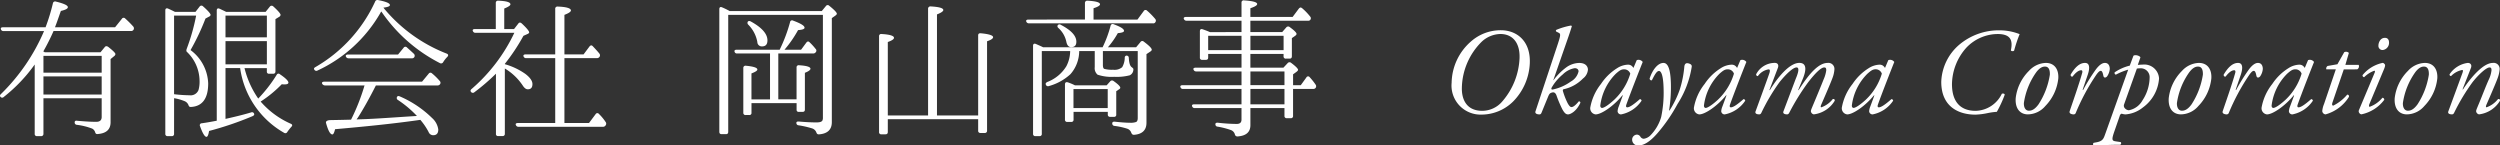<svg xmlns="http://www.w3.org/2000/svg" width="286.282" height="16.657" viewBox="0 0 286.282 16.657"><rect x="0" y="0" width="286.282" height="16.657" fill="#333333" stroke="none"/><g transform="translate(-23.94 -24.913)"><path d="M199.12,32.2a6.65,6.65,0,0,1-1.885,4.314,5.162,5.162,0,0,1-3.658,1.522,3.326,3.326,0,0,1-3.407-3.644,6.405,6.405,0,0,1,2.234-4.747,5.123,5.123,0,0,1,3.407-1.27C197.64,28.377,199.245,29.619,199.12,32.2Zm-5.459-2.555a7.633,7.633,0,0,0-2.318,5.278c-.042,1.312.489,2.68,2.331,2.68a3.027,3.027,0,0,0,2.332-1.117,8.066,8.066,0,0,0,1.941-4.9c.07-1.773-.8-2.779-2.192-2.779A3.226,3.226,0,0,0,193.661,29.647Z" fill="#fff"/><path d="M202.333,29.94c.321-.977.335-1.159.1-1.27l-.252-.126a.126.126,0,0,1-.028-.209,7.959,7.959,0,0,1,1.7-.5l.084.07c-.112.391-.266.865-.685,2.052l-1.438,4.133h.028a6.954,6.954,0,0,1,1.424-1.438,2.618,2.618,0,0,1,1.508-.531c.81,0,1.005.475,1.005.768a1.414,1.414,0,0,1-.572,1.019,4.375,4.375,0,0,1-2.234,1.229c-.1.056-.07.182-.042.265a8.283,8.283,0,0,0,.517,1.313c.167.307.307.46.447.46.181,0,.446-.181.837-.656.126,0,.182.056.182.168-.489,1.047-1.187,1.326-1.41,1.326-.252,0-.419-.167-.642-.558a13.318,13.318,0,0,1-.643-1.494c-.111-.363-.265-.517-.516-.461-.28.07-.349.14-.517.559l-.726,1.773c-.056.125-.112.181-.237.181-.154,0-.559-.042-.447-.363Zm1.927,2.779a2.558,2.558,0,0,0-1.355.712,5.555,5.555,0,0,0-1.284,1.522c-.056.139-.042.237.139.209a5.433,5.433,0,0,0,2.053-.908,1.774,1.774,0,0,0,.893-1.172C204.706,32.914,204.581,32.719,204.26,32.719Z" fill="#fff"/><path d="M211.368,31.8a.583.583,0,0,1,.684.21c-.21.516-1.424,3.6-1.871,4.872-.084.238-.014.321.1.321.237,0,.642-.237,1.438-.935a.188.188,0,0,1,.2.181,3.649,3.649,0,0,1-2.345,1.564.384.384,0,0,1-.4-.377,1.808,1.808,0,0,1,.139-.544l.461-1.257-.042-.014c-.991,1.229-2.415,2.192-3.072,2.192a.7.7,0,0,1-.614-.782,6.041,6.041,0,0,1,1.229-2.708,6.06,6.06,0,0,1,1.843-1.8,2.434,2.434,0,0,1,1.256-.405.686.686,0,0,1,.335.084.8.8,0,0,1,.28.293Zm-2.43,1.592a6.2,6.2,0,0,0-1.745,3.616c0,.167.084.265.209.265.14,0,.559-.181,1.355-.907a6.761,6.761,0,0,0,1.871-3.016.735.735,0,0,0-.7-.5C209.594,32.844,209.371,33,208.938,33.389Z" fill="#fff"/><path d="M215.278,34.492a16.535,16.535,0,0,1-.209,3.071h.055a11.254,11.254,0,0,0,1.173-2.4,12.237,12.237,0,0,0,.517-2.583c.028-.4.237-.433.335-.433a.911.911,0,0,1,.391.126.286.286,0,0,1,.126.279,11.006,11.006,0,0,1-1.62,4.258,18.74,18.74,0,0,1-2.3,3.351c-1.033,1.187-1.731,1.41-2.178,1.41a.664.664,0,0,1-.726-.642.57.57,0,0,1,.559-.6.48.48,0,0,1,.377.223.474.474,0,0,0,.391.252,1.347,1.347,0,0,0,.767-.391,5,5,0,0,0,1.229-2.095,13.47,13.47,0,0,0,.279-3.183c-.028-1.55-.265-2.094-.53-2.094s-.517.474-.81,1.061c-.154.042-.237-.056-.265-.182.293-.935.907-1.8,1.591-1.8C215.138,32.118,215.25,33.514,215.278,34.492Z" fill="#fff"/><path d="M223.237,31.8a.582.582,0,0,1,.684.21c-.209.516-1.424,3.6-1.87,4.872-.084.238-.014.321.1.321.238,0,.643-.237,1.438-.935a.188.188,0,0,1,.2.181,3.651,3.651,0,0,1-2.346,1.564.385.385,0,0,1-.4-.377,1.79,1.79,0,0,1,.14-.544l.461-1.257-.042-.014c-.991,1.229-2.416,2.192-3.072,2.192a.7.7,0,0,1-.614-.782,6.041,6.041,0,0,1,1.229-2.708,6.06,6.06,0,0,1,1.843-1.8,2.434,2.434,0,0,1,1.256-.405.689.689,0,0,1,.335.084.787.787,0,0,1,.279.293Zm-2.429,1.592a6.2,6.2,0,0,0-1.745,3.616c0,.167.084.265.209.265s.559-.181,1.354-.907a6.743,6.743,0,0,0,1.871-3.016.734.734,0,0,0-.7-.5C221.464,32.844,221.241,33,220.808,33.389Z" fill="#fff"/><path d="M230.387,33.933l-.531,1.285.042.028c1.341-2.136,2.4-3.128,3.323-3.128a.692.692,0,0,1,.782.754,3.342,3.342,0,0,1-.223.978c-.252.7-1.257,2.973-1.3,3.085-.056.14-.07.265.028.265a2.878,2.878,0,0,0,1.312-.949c.2-.028.224.084.224.195a3.266,3.266,0,0,1-2.4,1.564.416.416,0,0,1-.335-.349c0-.126.042-.223.335-.921s.852-2.039,1.131-2.751a3.7,3.7,0,0,0,.294-1.019c0-.168-.014-.335-.224-.335-.4,0-1.075.712-1.829,1.675a25.966,25.966,0,0,0-2.192,3.533c-.07.111-.125.167-.251.167-.154,0-.531-.042-.4-.363l1.382-3.658c.056-.153.614-1.354.112-1.354-.391,0-1.173.726-1.941,1.675a22.467,22.467,0,0,0-2.094,3.533c-.07.125-.126.167-.251.167-.154,0-.531-.042-.4-.363.042-.112,1.535-4.188,1.591-4.4.07-.237.056-.391-.1-.391a1.857,1.857,0,0,0-1.229.768.181.181,0,0,1-.2-.209,2.4,2.4,0,0,1,2.151-1.3c.321,0,.46.252.335.573l-.964,2.527.042.028c1.005-1.648,2.318-3.128,3.379-3.128C230.987,32.118,230.68,33.221,230.387,33.933Z" fill="#fff"/><path d="M240.176,31.8a.583.583,0,0,1,.684.21c-.209.516-1.424,3.6-1.871,4.872-.083.238-.014.321.1.321.237,0,.642-.237,1.438-.935a.188.188,0,0,1,.2.181,3.651,3.651,0,0,1-2.346,1.564.385.385,0,0,1-.4-.377,1.79,1.79,0,0,1,.14-.544l.46-1.257-.041-.014c-.992,1.229-2.416,2.192-3.072,2.192a.7.7,0,0,1-.614-.782,6.047,6.047,0,0,1,1.228-2.708,6.082,6.082,0,0,1,1.843-1.8,2.439,2.439,0,0,1,1.257-.405.692.692,0,0,1,.335.084.8.8,0,0,1,.279.293Zm-2.429,1.592A6.2,6.2,0,0,0,236,37.005c0,.167.083.265.209.265s.558-.181,1.354-.907a6.752,6.752,0,0,0,1.871-3.016.735.735,0,0,0-.7-.5C238.4,32.844,238.18,33,237.747,33.389Z" fill="#fff"/><path d="M255.215,28.823a15.525,15.525,0,0,0-.628,1.871c-.056.112-.335.1-.377-.014.265-1.214-.084-1.871-1.522-1.871a5,5,0,0,0-3.574,1.564,6.371,6.371,0,0,0-1.648,4.175c0,1.982.936,3.057,2.709,3.057a3.42,3.42,0,0,0,3-1.954c.139-.056.293-.028.335.1a12.773,12.773,0,0,1-.908,1.969,7.638,7.638,0,0,0-1.1.154,7.891,7.891,0,0,1-1.354.167c-1.815,0-3.909-.824-3.909-3.756a5.852,5.852,0,0,1,2-4.2,7.018,7.018,0,0,1,4.691-1.7A6.256,6.256,0,0,1,255.215,28.823Z" fill="#fff"/><path d="M259.643,33.877a5.309,5.309,0,0,1-1.48,3.17,2.68,2.68,0,0,1-2,.963c-.893,0-1.48-.656-1.4-1.857a5.239,5.239,0,0,1,1.522-3.127,2.72,2.72,0,0,1,1.927-.908C259.21,32.118,259.7,32.858,259.643,33.877Zm-2.541-.67a8.072,8.072,0,0,0-1.4,3.491c-.027.488.168.893.573.893.307,0,.656-.125,1.1-.726a8.617,8.617,0,0,0,1.3-3.406c.014-.433-.07-.922-.558-.922C257.842,32.537,257.507,32.663,257.1,33.207Z" fill="#fff"/><path d="M263.023,33.445l-.6,1.759h.07a21,21,0,0,1,1.466-2.36c.321-.419.67-.726,1.019-.726.489,0,.559.475.559.684a1.728,1.728,0,0,1-.294.838c-.167.21-.39.224-.446-.07-.07-.363-.154-.544-.293-.544s-.28.139-.489.419a24.169,24.169,0,0,0-2.374,4.4.25.25,0,0,1-.237.167c-.154,0-.558-.056-.461-.363.182-.558,1.061-3.03,1.438-4.4.042-.153.014-.293-.111-.293-.363,0-.74.391-.992.726-.139.028-.237-.056-.223-.223.447-.754.977-1.341,1.647-1.341C263.4,32.118,263.148,33.068,263.023,33.445Z" fill="#fff"/><path d="M268.748,32.342c.111,0,.265-.028.53-.028a1.688,1.688,0,0,1,1.9,1.591,4.484,4.484,0,0,1-1.843,3.309,3.591,3.591,0,0,1-2,.8,1.531,1.531,0,0,1-.433-.084.321.321,0,0,0-.224.252l-.572,1.647c-.377,1.075-.349,1.2.112,1.271l.572.084a.2.2,0,0,1-.056.307c-1.061,0-2.108.055-3.043.083a.2.2,0,0,1,0-.307l.307-.056c.782-.139.838-.46,1.047-1.033l2.6-7.288a6.921,6.921,0,0,0-1.41.573.2.2,0,0,1-.14-.266,5.192,5.192,0,0,1,1.731-.768l.419-1.13c.182-.154.74-.014.8.195Zm-1.564,4.5a.429.429,0,0,0,.014.377.675.675,0,0,0,.517.321,2.253,2.253,0,0,0,1.563-1.13,4.884,4.884,0,0,0,.824-2.625,1.011,1.011,0,0,0-1.1-1.047,2.4,2.4,0,0,0-.363.028Z" fill="#fff"/><path d="M277.168,33.877a5.309,5.309,0,0,1-1.48,3.17,2.677,2.677,0,0,1-2,.963c-.894,0-1.48-.656-1.4-1.857a5.244,5.244,0,0,1,1.522-3.127,2.721,2.721,0,0,1,1.927-.908C276.735,32.118,277.224,32.858,277.168,33.877Zm-2.541-.67a8.069,8.069,0,0,0-1.4,3.491c-.028.488.167.893.572.893.307,0,.656-.125,1.1-.726a8.6,8.6,0,0,0,1.3-3.406c.014-.433-.07-.922-.559-.922C275.367,32.537,275.032,32.663,274.627,33.207Z" fill="#fff"/><path d="M280.548,33.445l-.6,1.759h.069a21,21,0,0,1,1.466-2.36c.322-.419.671-.726,1.02-.726.488,0,.558.475.558.684a1.737,1.737,0,0,1-.293.838c-.168.21-.391.224-.447-.07-.07-.363-.153-.544-.293-.544s-.279.139-.489.419a24.233,24.233,0,0,0-2.373,4.4.252.252,0,0,1-.238.167c-.153,0-.558-.056-.46-.363.181-.558,1.061-3.03,1.438-4.4.042-.153.014-.293-.112-.293-.363,0-.74.391-.991.726-.14.028-.238-.056-.224-.223.447-.754.978-1.341,1.648-1.341C280.925,32.118,280.674,33.068,280.548,33.445Z" fill="#fff"/><path d="M288.242,31.8a.583.583,0,0,1,.684.21c-.21.516-1.424,3.6-1.871,4.872-.084.238-.014.321.1.321.237,0,.642-.237,1.438-.935a.188.188,0,0,1,.2.181,3.646,3.646,0,0,1-2.345,1.564.385.385,0,0,1-.4-.377,1.807,1.807,0,0,1,.139-.544l.461-1.257-.042-.014c-.991,1.229-2.415,2.192-3.071,2.192a.7.7,0,0,1-.615-.782,6.041,6.041,0,0,1,1.229-2.708,6.06,6.06,0,0,1,1.843-1.8,2.434,2.434,0,0,1,1.256-.405.693.693,0,0,1,.336.084.8.8,0,0,1,.279.293Zm-2.43,1.592a6.2,6.2,0,0,0-1.745,3.616c0,.167.084.265.21.265s.558-.181,1.354-.907a6.761,6.761,0,0,0,1.871-3.016.735.735,0,0,0-.7-.5C286.469,32.844,286.245,33,285.812,33.389Z" fill="#fff"/><path d="M292.334,32.858l-1.3,3.8c-.084.265-.014.349.1.349a5.116,5.116,0,0,0,1.592-1.257c.139,0,.223.084.2.252a4.614,4.614,0,0,1-2.681,2.01.417.417,0,0,1-.377-.377,2.685,2.685,0,0,1,.2-.8l1.354-3.979h-1.089a.35.35,0,0,1,.154-.391l1.117-.195.782-1.382a.469.469,0,0,1,.53.083l-.4,1.369h1.522a.4.4,0,0,1-.167.516Z" fill="#fff"/><path d="M295.853,33.277c.07-.153.07-.265-.028-.265a3.206,3.206,0,0,0-1.159.74.2.2,0,0,1-.181-.238,4.04,4.04,0,0,1,2.3-1.4c.1,0,.168.084.224.14.084.084.084.209-.084.614l-1.661,3.965c-.056.14-.07.308.041.308a3.355,3.355,0,0,0,1.452-1.034.221.221,0,0,1,.21.238,4.378,4.378,0,0,1-2.611,1.661.309.309,0,0,1-.223-.125.331.331,0,0,1-.056-.377Zm1.661-3.5a.821.821,0,0,1-.726.865.472.472,0,0,1-.488-.516c0-.307.2-.88.74-.88C297.361,29.242,297.514,29.466,297.514,29.773Z" fill="#fff"/><path d="M303.044,33.877a5.309,5.309,0,0,1-1.48,3.17,2.677,2.677,0,0,1-2,.963c-.894,0-1.48-.656-1.4-1.857a5.244,5.244,0,0,1,1.522-3.127,2.721,2.721,0,0,1,1.927-.908C302.611,32.118,303.1,32.858,303.044,33.877Zm-2.541-.67a8.068,8.068,0,0,0-1.4,3.491c-.028.488.167.893.572.893.308,0,.657-.125,1.1-.726a8.6,8.6,0,0,0,1.3-3.406c.014-.433-.07-.922-.559-.922C301.243,32.537,300.908,32.663,300.5,33.207Z" fill="#fff"/><path d="M305.935,35.134l.042.028c.992-1.508,2.374-3.044,3.421-3.044a.687.687,0,0,1,.782.754,3.829,3.829,0,0,1-.224.978c-.251.7-1.256,2.973-1.3,3.085-.056.14-.07.265.028.265A2.883,2.883,0,0,0,310,36.251c.2-.028.224.084.224.195a3.266,3.266,0,0,1-2.4,1.564.416.416,0,0,1-.335-.349c0-.126.042-.223.335-.921s.81-2.053,1.131-2.751a3.27,3.27,0,0,0,.293-1.019c0-.168-.014-.335-.223-.335-.335,0-1.159.7-1.927,1.661a23.144,23.144,0,0,0-2.136,3.547c-.07.125-.126.167-.251.167-.154,0-.531-.042-.4-.363.07-.181,1.55-4.2,1.619-4.4s.07-.321-.041-.321a2.425,2.425,0,0,0-1.271.7.174.174,0,0,1-.168-.209,2.966,2.966,0,0,1,2.081-1.3c.335,0,.488.252.363.573Z" fill="#fff"/><path d="M35.583,36.167H28.915v4.06a.254.254,0,0,1-.276.276h-.466a.242.242,0,0,1-.259-.276V32.3a18,18,0,0,1-3.541,3.714.244.244,0,0,1-.38-.017c-.087-.087-.069-.208.069-.328a22.31,22.31,0,0,0,4.923-7.2H24.338a.269.269,0,0,1-.294-.225c-.051-.138.052-.207.242-.207h4.871A22.221,22.221,0,0,0,30,25.285a.255.255,0,0,1,.345-.19c.916.225,1.365.432,1.365.64,0,.172-.277.31-.8.431-.276.778-.484,1.4-.674,1.866H37.12l.777-.967a.234.234,0,0,1,.38-.035,11.462,11.462,0,0,1,.916.915.312.312,0,0,1,.034.381.32.32,0,0,1-.31.138H30.073A24.526,24.526,0,0,1,28.9,30.8l.173.1h6.374l.483-.587c.1-.138.242-.138.4-.035q.828.648.829.829a.355.355,0,0,1-.156.242l-.4.328v7.238c0,.829-.5,1.278-1.486,1.347-.19.017-.241-.069-.293-.242a.709.709,0,0,0-.328-.38,7.526,7.526,0,0,0-1.745-.432.263.263,0,0,1-.259-.293c0-.138.1-.207.276-.173.778.069,1.5.121,2.194.121.415,0,.622-.19.622-.553Zm0-2.936V31.314H28.915v1.917Zm0,2.505V33.663H28.915v2.073Z" fill="#fff"/><path d="M43.873,40.227a.246.246,0,0,1-.276.276h-.449a.247.247,0,0,1-.277-.276V26.1c0-.207.121-.276.311-.207l-.121-.052q.363.156.778.363l.138.069h2.349l.466-.6a.253.253,0,0,1,.4-.034c.588.518.864.846.864.984a.248.248,0,0,1-.138.173l-.449.242a25.786,25.786,0,0,1-1.71,3.61,4.966,4.966,0,0,1,2.021,3.817c0,1.71-.657,2.626-1.969,2.695-.173.017-.242-.069-.294-.225a.8.8,0,0,0-.466-.449,5.336,5.336,0,0,0-1.175-.328Zm0-4.526a15.658,15.658,0,0,0,1.762.121.965.965,0,0,0,1.036-.6,3.482,3.482,0,0,0,.121-1.071,4.64,4.64,0,0,0-1.468-3.316c-.052-.069-.052-.155-.017-.294A23.245,23.245,0,0,0,46.4,26.7H43.873Zm5.959-9.431h4.526l.483-.6a.263.263,0,0,1,.4-.017c.552.5.829.829.829.967a.3.3,0,0,1-.138.208l-.45.276v5.994a.241.241,0,0,1-.276.259h-.449a.229.229,0,0,1-.259-.259v-.38H51.94A10.532,10.532,0,0,0,53.511,36.2a16.2,16.2,0,0,0,2.108-2.712.228.228,0,0,1,.38-.069c.639.432.967.76.967.95q0,.207-.415.207a1.815,1.815,0,0,1-.345-.017,13.839,13.839,0,0,1-2.418,1.986,9.782,9.782,0,0,0,3.454,2.54c.19.086.208.207.052.362a6.088,6.088,0,0,0-.449.57.253.253,0,0,1-.38.1,10.154,10.154,0,0,1-5.026-7.41H49.763v5.821c1.088-.242,2.073-.484,2.937-.743a.247.247,0,0,1,.345.173c.035.1-.035.19-.19.259a37.053,37.053,0,0,1-4.975,1.693c-.069.449-.172.673-.293.673-.208,0-.449-.414-.743-1.226a.223.223,0,0,1,.207-.328c.518-.069,1.088-.173,1.71-.294V26.115c0-.208.121-.294.311-.208.156.069.328.156.553.259Zm-.069.432v2.487H54.5V26.7ZM54.5,32.281v-2.66H49.763v2.66Z" fill="#fff"/><path d="M67.951,25.925a17.628,17.628,0,0,0,7.151,5.13c.19.086.207.224.052.38a3.276,3.276,0,0,0-.467.6.268.268,0,0,1-.38.1,18.009,18.009,0,0,1-6.7-5.908,1.226,1.226,0,0,0-.121.19A16.124,16.124,0,0,1,60.3,32.989a.258.258,0,0,1-.363-.1c-.086-.1-.034-.208.121-.294a16.678,16.678,0,0,0,6.84-7.5.277.277,0,0,1,.346-.172q1.347.258,1.347.57c0,.138-.259.242-.743.293ZM65.6,34.976a1.815,1.815,0,0,0,.051-.19l.018-.018.017-.069H61.162a.392.392,0,0,1-.328-.19c-.069-.138.018-.242.242-.242H72.269l.76-.915a.236.236,0,0,1,.38-.035l-.017-.017a7.208,7.208,0,0,1,.9.881.287.287,0,0,1,.034.38.345.345,0,0,1-.293.138H66.983c-.742,1.468-1.433,2.695-2.072,3.7a2.154,2.154,0,0,0-.138.19l.967-.035c1.416-.052,3.23-.19,5.406-.328l.536-.035A12.136,12.136,0,0,0,69.5,36.357a.25.25,0,0,1-.069-.38c.052-.086.156-.086.311-.017a12.061,12.061,0,0,1,3.679,2.47,2.151,2.151,0,0,1,.708,1.313c0,.432-.19.656-.587.656a.565.565,0,0,1-.518-.362,7.181,7.181,0,0,0-.95-1.4l-.363.052c-2.953.415-6.08.726-9.4,1.019-.1.4-.19.6-.311.6-.242,0-.484-.432-.726-1.313-.051-.19.139-.311.467-.328,1.019-.017,1.831-.035,2.4-.052A23.56,23.56,0,0,0,65.6,34.976Zm3.921-3.818.639-.777a.237.237,0,0,1,.38-.035c.293.26.552.5.794.726a.315.315,0,0,1,.052.38.307.307,0,0,1-.294.138H63.857a.317.317,0,0,1-.311-.207c-.052-.138.052-.225.242-.225Z" fill="#fff"/><path d="M81.751,32.264a7.748,7.748,0,0,1,2.332,1.1c.553.415.829.812.829,1.175,0,.4-.173.6-.535.6-.208,0-.4-.155-.588-.449a6.442,6.442,0,0,0-2.038-1.934v7.479a.242.242,0,0,1-.276.259h-.484a.229.229,0,0,1-.259-.259V33.352a23.755,23.755,0,0,1-2.47,2.125.258.258,0,0,1-.38-.035c-.1-.121-.069-.225.069-.346a19.474,19.474,0,0,0,4.888-6.425H78.4a.3.3,0,0,1-.311-.207c-.069-.138.035-.225.242-.225h2.384V25.251a.241.241,0,0,1,.276-.259q1.4.051,1.4.414c0,.139-.242.294-.708.484v2.349h1.123l.483-.622c.1-.155.242-.155.4-.017.552.518.846.864.846,1.019,0,.069-.052.121-.155.173l-.5.224a22.37,22.37,0,0,1-2.125,3.2ZM87.52,39V31.573H84.2a.3.3,0,0,1-.311-.207c-.052-.139.052-.225.242-.225H87.52v-5.2a.247.247,0,0,1,.277-.277c1,.035,1.52.19,1.52.45,0,.138-.242.31-.743.5v4.526h2.194l.673-.9c.121-.156.259-.173.38-.035.277.294.536.57.743.829a.31.31,0,0,1,.034.38.347.347,0,0,1-.31.156H88.574V39h2.815l.76-1.019a.226.226,0,0,1,.38-.017l-.017-.017a5.381,5.381,0,0,1,.777.932.308.308,0,0,1,.018.363.352.352,0,0,1-.329.19H83.323a.3.3,0,0,1-.311-.207c-.069-.138.035-.225.242-.225Z" fill="#fff"/><path d="M118.04,26.184l.484-.588a.244.244,0,0,1,.38-.017c.587.466.864.777.864.9,0,.069-.052.138-.173.225l-.4.276V38.9c0,.863-.5,1.33-1.486,1.4-.173,0-.242-.087-.293-.242a.775.775,0,0,0-.5-.449,10.98,10.98,0,0,0-1.52-.346.264.264,0,0,1-.26-.293c0-.1.1-.156.294-.139.795.07,1.468.1,2,.1.432,0,.656-.086.708-.276a.755.755,0,0,0,.035-.277V26.615H107.331V40c0,.19-.086.276-.259.276h-.484c-.19,0-.276-.086-.276-.276V25.959c0-.207.121-.294.311-.207a8.186,8.186,0,0,1,.881.432Zm-4.974,4.853v5.251h2.09V32.644a.24.24,0,0,1,.293-.259c.864.051,1.3.19,1.3.4,0,.138-.207.294-.639.466v4.215c0,.173-.087.259-.277.259h-.414a.229.229,0,0,1-.259-.259V36.72h-5.165v1.106a.229.229,0,0,1-.259.259h-.4a.242.242,0,0,1-.277-.259V32.7a.248.248,0,0,1,.294-.26c.881.087,1.313.225,1.313.432,0,.138-.225.277-.674.449v2.971h2.125V31.037H108.35a.264.264,0,0,1-.293-.207c-.052-.138.051-.224.241-.224h4.923a17.6,17.6,0,0,0,1.192-3.161.231.231,0,0,1,.345-.173c.881.328,1.313.587,1.313.812,0,.155-.242.242-.743.276a13.276,13.276,0,0,1-1.554,2.246h1.9l.6-.812c.12-.156.241-.173.38-.035a7.042,7.042,0,0,1,.69.76.265.265,0,0,1,.018.363.348.348,0,0,1-.311.155Zm-3.144-3.662c1.261.691,1.9,1.417,1.9,2.16,0,.466-.207.691-.622.691a.508.508,0,0,1-.535-.5,3.759,3.759,0,0,0-1.037-1.987.27.27,0,0,1-.051-.345C109.646,27.306,109.767,27.289,109.922,27.375Z" fill="#fff"/><path d="M125.605,38.137h4.612V25.925a.26.26,0,0,1,.294-.277q1.45.078,1.451.415c0,.138-.242.311-.726.5V38.137h4.716V28.965c0-.173.1-.259.293-.242.95.086,1.417.242,1.417.449,0,.155-.225.311-.691.466V39.864a.247.247,0,0,1-.277.276h-.483a.241.241,0,0,1-.259-.276v-1.3H125.605v1.451c0,.19-.086.277-.259.277h-.466a.241.241,0,0,1-.277-.277V29.068a.241.241,0,0,1,.294-.259c.95.052,1.416.207,1.416.432,0,.155-.224.311-.708.484Z" fill="#fff"/><path d="M148.18,27.151V25.268a.259.259,0,0,1,.294-.276c.967.052,1.433.19,1.433.414,0,.139-.241.294-.742.449v1.3h5.026l.726-.985a.236.236,0,0,1,.38-.034,7.918,7.918,0,0,1,.932.95.287.287,0,0,1,.018.363.268.268,0,0,1-.277.138h-14.2a.315.315,0,0,1-.311-.208c-.052-.138.052-.224.242-.224Zm2.021,3.178a13.343,13.343,0,0,0,.916-2.47.243.243,0,0,1,.345-.173c.795.294,1.192.536,1.192.76,0,.139-.242.225-.708.26a9.541,9.541,0,0,1-1.14,1.623h3.23l.5-.6a.246.246,0,0,1,.38-.052c.621.466.915.76.915.933,0,.069-.052.12-.138.19l-.467.31v7.86c0,.846-.483,1.312-1.433,1.381-.173,0-.242-.086-.311-.241a.726.726,0,0,0-.484-.467,7.965,7.965,0,0,0-1.433-.311.272.272,0,0,1-.259-.293c0-.138.1-.208.293-.19.657.069,1.244.121,1.745.121a1.808,1.808,0,0,0,.691-.087c.121-.052.19-.207.19-.449V30.761h-3.99V32.35c0,.242.051.4.155.449a3.327,3.327,0,0,0,1.019.1,1.346,1.346,0,0,0,1.037-.294,2.243,2.243,0,0,0,.293-1.088.219.219,0,0,1,.328-.207c.087.034.139.121.139.293.034.536.138.864.328,1,.121.1.224.156.19.311a.731.731,0,0,1-.415.622,5.944,5.944,0,0,1-1.779.173,5.063,5.063,0,0,1-1.9-.242.968.968,0,0,1-.328-.864V30.761h-1.779a4.037,4.037,0,0,1-1,2.643,5.98,5.98,0,0,1-2.47,1.364.256.256,0,0,1-.346-.155c-.069-.121,0-.225.156-.311a4.376,4.376,0,0,0,2.194-1.814,3.844,3.844,0,0,0,.431-1.727H143.24v9.466a.242.242,0,0,1-.259.276h-.466a.247.247,0,0,1-.277-.276V30.156c0-.207.121-.293.328-.207.346.156.64.277.83.38Zm-4.785-2.574c1.192.622,1.78,1.261,1.78,1.935,0,.415-.19.622-.588.622-.276,0-.466-.19-.552-.587a2.919,2.919,0,0,0-.9-1.59c-.138-.12-.155-.224-.086-.345A.256.256,0,0,1,145.416,27.755Zm5.251,6.927.4-.449a.276.276,0,0,1,.4-.035c.518.363.76.622.76.76a.211.211,0,0,1-.1.156l-.362.242v2.677a.229.229,0,0,1-.259.259h-.432a.242.242,0,0,1-.277-.259v-.311h-3.921V38.6a.246.246,0,0,1-.276.276h-.432a.246.246,0,0,1-.276-.276V34.578c0-.207.121-.293.311-.242a6.055,6.055,0,0,1,.829.346Zm-3.8.432V37.29h3.921V35.114Z" fill="#fff"/><path d="M166.109,28.585v-1.3h-6.288a.3.3,0,0,1-.311-.207c-.069-.121.035-.225.242-.225h6.357V25.216a.241.241,0,0,1,.293-.259c1.019.069,1.5.208,1.5.415,0,.155-.259.311-.777.483v1h4.836l.708-.95c.121-.138.225-.172.329-.086a1.209,1.209,0,0,1,.172.138,6.536,6.536,0,0,1,.795.846.289.289,0,0,1,.034.363.283.283,0,0,1-.276.121h-6.6v1.3h3.644l.467-.536a.276.276,0,0,1,.4-.034q.777.57.777.777c0,.069-.052.155-.19.242l-.345.242v2.072c0,.19-.087.277-.259.277H171.2a.247.247,0,0,1-.276-.277v-.259h-3.8v1.572h3.783l.483-.518a.278.278,0,0,1,.4-.035c.536.4.795.674.795.795,0,.069-.069.155-.19.242l-.38.276v1.244h.881l.639-.881a.22.22,0,0,1,.38-.035,7.2,7.2,0,0,1,.674.847.312.312,0,0,1,.017.362.324.324,0,0,1-.294.138h-2.3v3.075a.241.241,0,0,1-.259.276h-.449a.247.247,0,0,1-.277-.276V37.29h-3.9v1.952c0,.795-.484,1.226-1.468,1.295a.287.287,0,0,1-.311-.241.734.734,0,0,0-.484-.5,9.021,9.021,0,0,0-1.485-.38.259.259,0,0,1-.26-.277c0-.138.1-.19.294-.172a19.655,19.655,0,0,0,2.142.138c.38,0,.553-.173.553-.5V37.29h-5.338a.29.29,0,0,1-.311-.19c-.069-.138.018-.242.225-.242h5.424V35.1h-6.7a.279.279,0,0,1-.294-.224c-.052-.121.052-.207.242-.207h6.754V33.093h-5.182a.3.3,0,0,1-.311-.207c-.069-.121.034-.225.242-.225h5.251V31.089h-3.818v.4c0,.19-.086.277-.259.277h-.414a.241.241,0,0,1-.277-.277v-3c0-.207.121-.294.311-.225.346.121.622.225.847.329Zm0,.431h-3.818v1.641h3.818Zm1.019,0v1.641h3.8V29.016Zm0,5.649h3.9V33.093h-3.9Zm0,.431v1.762h3.9V35.1Z" fill="#fff"/></g></svg>